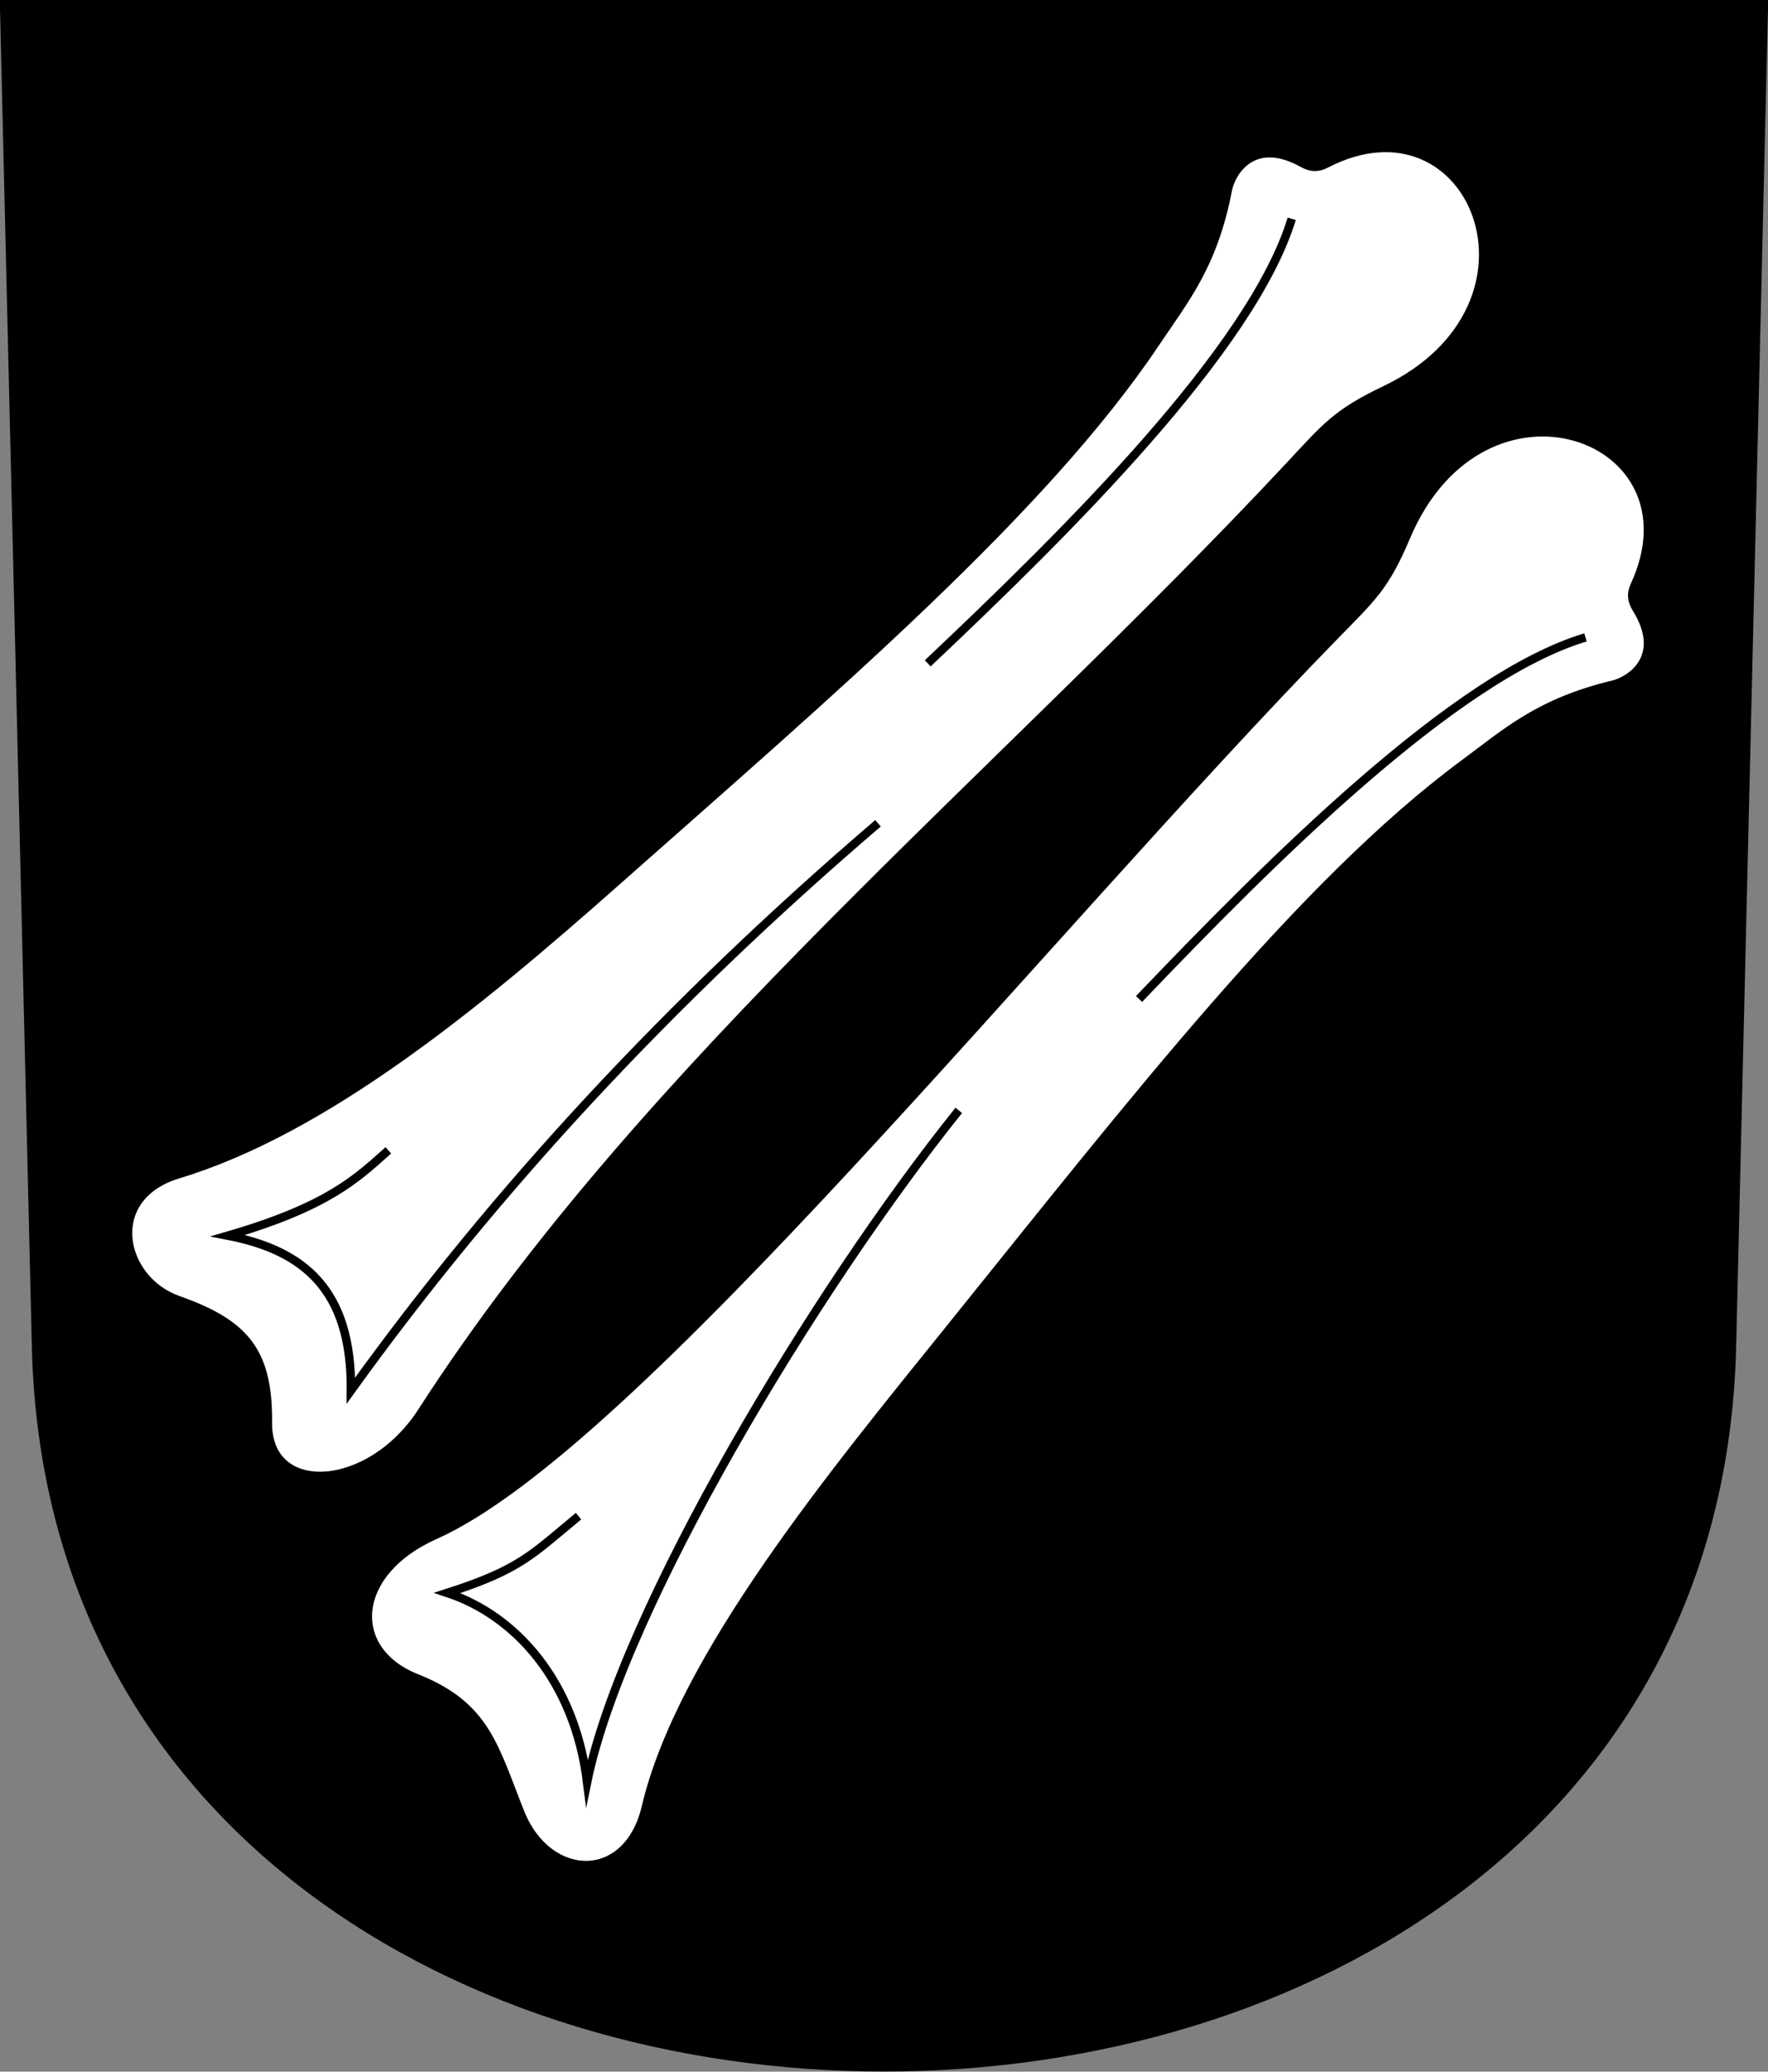<?xml version="1.0" encoding="UTF-8" standalone="no"?>
<!-- Created with Inkscape (http://www.inkscape.org/) -->
<svg xmlns:dc="http://purl.org/dc/elements/1.1/" xmlns:cc="http://creativecommons.org/ns#" xmlns:rdf="http://www.w3.org/1999/02/22-rdf-syntax-ns#" xmlns:svg="http://www.w3.org/2000/svg" xmlns="http://www.w3.org/2000/svg" xmlns:sodipodi="http://sodipodi.sourceforge.net/DTD/sodipodi-0.dtd" xmlns:inkscape="http://www.inkscape.org/namespaces/inkscape" version="1.0" width="208.86" height="244.66" id="svg2780" inkscape:version="0.92.4 (5da689c313, 2019-01-14)" sodipodi:docname="Beinwil_SO-blazon.svg">
  <rect width="100%" height="100%" fill="#808080" stroke="none"/>
  <sodipodi:namedview pagecolor="#ffffff" bordercolor="#666666" borderopacity="1" objecttolerance="10" gridtolerance="10" guidetolerance="10" inkscape:pageopacity="0" inkscape:pageshadow="2" inkscape:window-width="3259" inkscape:window-height="1417" id="namedview25" showgrid="false" inkscape:zoom="2.0000001" inkscape:cx="114.76767" inkscape:cy="143.4614" inkscape:window-x="-8" inkscape:window-y="-8" inkscape:window-maximized="1" inkscape:current-layer="svg2780" inkscape:measure-start="104.255,149.787" inkscape:measure-end="104.255,126.383" showguides="true" inkscape:object-paths="true" inkscape:snap-intersection-paths="true"/>
  <defs id="defs2782"/>
  <path inkscape:connector-curvature="0" style="fill:#000000;fill-opacity:1;fill-rule:evenodd;stroke:#000000;stroke-width:2;stroke-linecap:butt;stroke-miterlimit:4;stroke-dashoffset:0;stroke-opacity:1" id="path4212" d="m 1,1 3.761,158.003 c 2.686,112.859 196.652,112.859 199.338,0 L 207.86,1 Z"/>
  <g id="g25256" transform="translate(-0.707,-2.475)">
    <path sodipodi:nodetypes="csssssssssssc" inkscape:connector-curvature="0" id="path25197" d="M 21.75,141.16 C 39.096,135.905 56.968,121.245 73.473,106.634 99.132,83.921 123.972,62.75 137.25,42.91 c 3.406,-5.089 6.799,-9.122 8.5,-18 0.41,-2.14 3.004,-6.41 8.841,-3.165 0.922,0.513 1.745,0.606 2.74,0.088 17.362,-9.02 27.961,16.688 6.986,26.712 -5.761,2.753 -6.949,4.327 -11.229,8.909 C 118.841,94.123 77.206,127.841 50.558,169.176 c -6.18,9.587 -18.291,10.201 -18.208,1.326 0.078,-8.402 -2.691,-11.701 -10.607,-14.496 -6.843,-2.416 -8.861,-12.16 0.006,-14.846 z" style="opacity:1;fill:#ffffff;fill-opacity:1;stroke:#000000;stroke-width:1;stroke-miterlimit:8;stroke-dasharray:none;stroke-dashoffset:4.58;stroke-opacity:1"/>
    <path sodipodi:nodetypes="cccc" inkscape:connector-curvature="0" id="path25199" d="m 46.581,138.329 c -3.704,3.3 -7.059,6.612 -18.95,10.076 8.797,1.712 14.646,6.225 14.53,18.296 17.009,-23.63 37.586,-45.877 62.269,-66.998" style="opacity:1;fill:none;fill-opacity:1;stroke:#000000;stroke-width:1;stroke-miterlimit:8;stroke-dasharray:none;stroke-dashoffset:4.58;stroke-opacity:1"/>
    <path sodipodi:nodetypes="cc" inkscape:connector-curvature="0" id="path25201" d="m 110.302,80.815 c 16.388,-15.479 38.297,-37.089 43,-52.5" style="opacity:1;fill:none;fill-opacity:1;stroke:#000000;stroke-width:1;stroke-miterlimit:8;stroke-dasharray:none;stroke-dashoffset:4.58;stroke-opacity:1"/>
  </g>
  <g id="g25251" transform="translate(0,1.414)">
    <path sodipodi:nodetypes="ssssssssssss" inkscape:connector-curvature="0" id="path25197-6" d="m 76.305,211.998 c 4.153,-17.642 22.139,-39.414 35.971,-56.577 21.502,-26.682 41.502,-52.475 60.706,-66.657 4.926,-3.638 8.798,-7.214 17.588,-9.324 2.119,-0.509 6.264,-3.297 2.753,-8.978 -0.555,-0.898 -0.686,-1.715 -0.215,-2.733 8.207,-17.76 -17.963,-27.159 -27.006,-5.743 -2.484,5.882 -4.001,7.142 -8.38,11.629 C 122.675,109.522 74.885,169.403 51.361,179.892 c -9.842,4.389 -10.418,13.598 -2.17,16.875 8.264,3.283 9.162,8.132 12.283,15.925 3.259,8.135 12.662,8.519 14.83,-0.693 z" style="opacity:1;fill:#ffffff;fill-opacity:1;stroke:#000000;stroke-width:1;stroke-miterlimit:8;stroke-dasharray:none;stroke-dashoffset:4.58;stroke-opacity:1"/>
    <path sodipodi:nodetypes="cc" inkscape:connector-curvature="0" id="path25201-7" d="m 134.559,116.566 c 15.571,-16.3 37.304,-38.088 52.741,-42.704" style="opacity:1;fill:none;fill-opacity:1;stroke:#000000;stroke-width:1;stroke-miterlimit:8;stroke-dasharray:none;stroke-dashoffset:4.58;stroke-opacity:1"/>
    <path sodipodi:nodetypes="cccc" inkscape:connector-curvature="0" id="path25199-4" d="m 68.343,177.639 c -5.57,4.609 -6.93,6.305 -15.504,9.069 8.009,2.652 15.028,10.354 16.519,22.333 4.144,-20.314 26.853,-58.084 43.903,-79.318" style="opacity:1;fill:none;fill-opacity:1;stroke:#000000;stroke-width:1;stroke-miterlimit:8;stroke-dasharray:none;stroke-dashoffset:4.58;stroke-opacity:1"/>
  </g>
</svg>